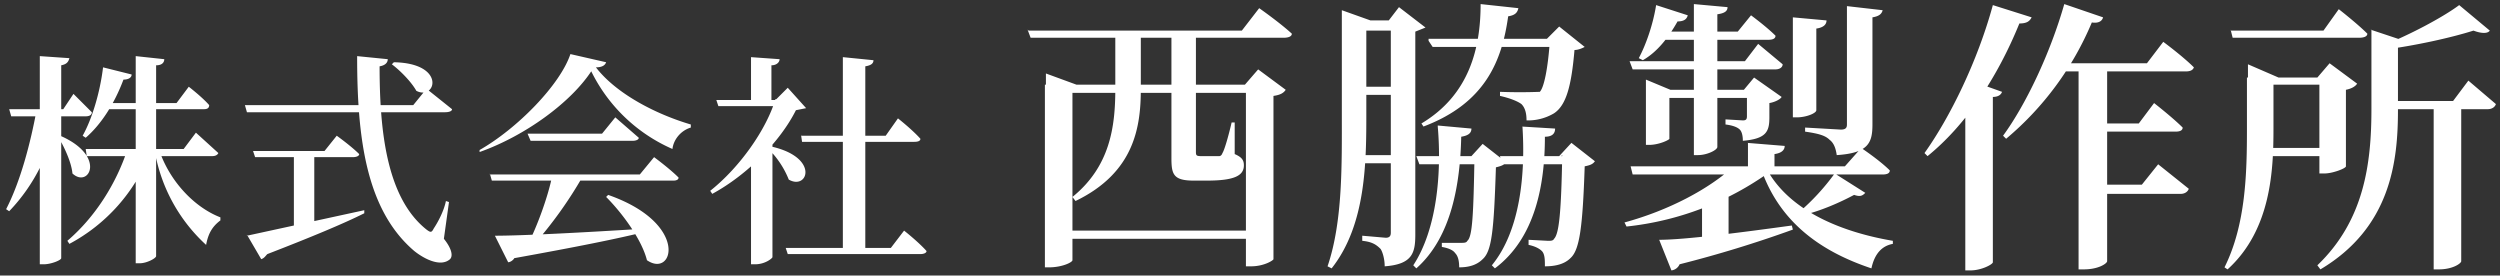 <svg xmlns="http://www.w3.org/2000/svg" width="245" height="27" viewBox="0 0 245 27" fill="none"><rect x="0" y="0" width="245" height="27" fill="#333333" stroke="none"/><path fill="#fff" d="M218.6 3h9.1l1.5-2.1s1.8 1.4 2.8 2.4c0 .3-.4.4-.8.4h-12.4l-.2-.8Zm2.6 4.6h7.9v.7h-8v-.7Zm0 6.9h8v.8h-8v-.8Zm12.3-4.6h6.9l1.5-2 2.7 2.3c-.1.3-.4.5-.8.5h-10.3v-.8Zm-6.2-2.3h-.2l1.2-1.4 2.7 2c-.2.3-.6.5-1.1.6v7.5c0 .2-1.3.7-2.1.7h-.5V7.6Zm-7 0V6.3l3 1.3h-.5v5c0 4-.2 9.9-4.5 13.8l-.3-.2c2.1-4.2 2.2-9.3 2.2-13.6v-5Zm12-4.7 3.3 1.1c0 .2-.3.3-.6.4v6.4c0 5-.7 11.5-7.6 15.6l-.3-.4c4.6-4.4 5.3-10 5.3-15.3V2.9ZM241 .5l3 2.5c-.2.3-.8.3-1.6 0-2.2.7-5.8 1.5-9 1.9v-.4c2.6-1 6-2.8 7.6-4Zm-2.5 9.5h2.7v15.6c0 .2-.8.8-2.2.8h-.5V10ZM204.9 12.1h4.7l1.5-2s1.8 1.4 2.8 2.4c0 .3-.3.4-.7.4h-8.3v-.8Zm0 6h5l1.6-2 3 2.4c-.1.3-.4.5-.8.5h-8.8V18Zm-1.2-11.9h2.8v19.4c0 .2-.8.8-2.3.8h-.5V6.2ZM202.3.4l3.8 1.3c-.1.4-.5.6-1.1.5a30 30 0 0 1-8.4 11.4l-.3-.3c2.2-3 4.6-8 6-12.9ZM201 6.2h9.4l1.6-2.1s1.9 1.4 3 2.5c-.1.3-.4.4-.8.4h-13.2v-.8ZM192.6 9l.8-1 2.8 1c-.1.3-.4.5-.9.5v16.2c0 .2-1.1.8-2.2.8h-.5V8.9Zm2.7-8.5 3.8 1.2c-.2.4-.5.6-1.2.6-2.2 5.4-5.3 10-9 13l-.3-.3c2.5-3.5 5.2-9 6.7-14.5ZM175.7 1.7l3.3.3c0 .4-.3.7-1 .8v8c0 .3-1 .7-1.9.7h-.4V1.7ZM166 .4l3.3.3c0 .4-.3.6-1 .7v13c0 .3-1 .8-1.9.8h-.4V.4ZM159.8 6H171l1.3-1.7 2.4 2c0 .3-.3.5-.7.5h-14l-.3-.8ZM181 .6l3.5.4c-.1.4-.4.6-1 .7v10.5c0 1.8-.4 2.8-3.5 3-.1-.7-.3-1.2-.7-1.5-.4-.4-1-.6-2.4-.8v-.4l3.5.2c.5 0 .6-.2.6-.5V.6Zm-19.7 8.2v-1l2.4 1h8.4v.8h-8.5v4c0 .1-1 .6-2 .6h-.3V8.8Zm1.3-5.7h7.7l1.3-1.6s1.5 1.1 2.4 2c0 .3-.3.4-.7.4h-11l.3-.8Zm-.3-2.6 3.1 1c-.1.4-.4.6-1 .6-.9 1.6-2 3-3.4 3.8l-.4-.2c.7-1.3 1.4-3.3 1.7-5.2Zm8.9 8.3h-.3l1-1.2 2.7 1.9c-.1.2-.6.5-1.2.6v1.4c0 1.4-.3 2.1-2.6 2.3 0-.5-.1-.9-.3-1.1-.2-.2-.6-.4-1.4-.5v-.5l1.7.1c.3 0 .4-.1.4-.4V8.8Zm0 5.2 3.7.3c0 .4-.3.7-1 .8v1.6h-2.6V14Zm-11.4 2.3h21l1.6-1.8s1.8 1.2 2.8 2.2c0 .3-.3.4-.7.4H160l-.2-.8Zm7 3.4 2.6-1.4v5.4s-.8.4-2.2.4h-.4v-4.4Zm3-3.4h3.7v.5a29.3 29.3 0 0 1-14.1 5.4l-.2-.4c4.4-1.2 8.3-3.3 10.7-5.5Zm-7.2 7.2c2.5 0 7.9-.7 13-1.4l.1.4a116 116 0 0 1-11.1 3.4 1 1 0 0 1-.8.6l-1.2-3Zm10.4-7.2c2.1 4.2 7.2 6.4 12.5 7.3v.3c-1.1.2-1.8 1-2.1 2.4-5.1-1.7-9-4.6-10.8-9.7l.4-.3Zm6.8.7 3 1.9c-.3.3-.5.4-1.1.2-1.3.7-3.3 1.6-5.1 2l-.3-.3a22 22 0 0 0 3.5-3.8ZM131.5 2V1l2.8 1h-.4v9c0 4.8 0 11-3.4 15.3l-.4-.2c1.5-4.4 1.4-10 1.4-15V2Zm1.2 0h4.8V3h-4.8V2Zm0 6.5h4.8v.8h-4.8v-.8Zm0 6.7h4.8v.8h-4.8v-.8ZM136.3 2h-.2l1-1.3 2.6 2-1 .4v19.9c0 1.8-.3 2.9-3 3.1 0-.7-.2-1.4-.4-1.7-.4-.4-.8-.7-1.8-.8v-.5l2.3.2c.4 0 .5-.2.5-.5V2Zm3.7 1.8H153v.8h-12.6L140 4Zm11.8 0h-.2l1.2-1.2 2.5 2c-.2.1-.6.3-1 .3-.3 3.5-.8 5.4-2 6.2a5 5 0 0 1-2.7.7c0-.6-.1-1.2-.5-1.6-.4-.3-1.2-.6-2.1-.8v-.4a52.6 52.6 0 0 0 3.9 0c.4-.4.8-2.2 1-5.2ZM145.1.4l3.7.4c-.1.5-.4.7-1 .8-.6 4.3-2.2 8.5-8.3 10.8l-.2-.3c4.7-2.8 5.8-7.4 5.8-11.7Zm-6.3 14.9h6.6v.8h-6.3l-.3-.8Zm5.7 0h-.3l1.1-1.2 2.3 1.8c-.2.3-.6.4-1 .5-.2 6.2-.4 8.2-1.3 9-.6.6-1.4.8-2.3.8 0-.6-.1-1.1-.4-1.4-.2-.3-.7-.5-1.3-.6v-.4h1.8c.4 0 .6 0 .7-.2.5-.4.6-2.6.7-8.3Zm-3.6-3 3.3.3c0 .5-.4.7-1 .8-.1 4.5-.9 9.8-4.4 12.9l-.3-.3c2.3-3.5 2.8-9 2.4-13.6Zm6.1 3h7.2v.8h-7l-.2-.8Zm6 0h-.2L154 14l2.3 1.8c-.2.3-.5.4-1 .5-.2 6-.5 8.2-1.4 9-.6.6-1.5.8-2.5.8 0-.6 0-1.2-.3-1.5-.3-.3-.8-.5-1.3-.6v-.5l1.9.1c.3 0 .5 0 .6-.2.5-.5.7-2.7.8-8.2Zm-3.9-2.9 3.3.2c0 .5-.3.8-1 .8 0 4.6-.9 9.9-4.9 12.9l-.3-.3c2.8-3.4 3.3-9 3-13.6ZM100.8 3h20.9l1.7-2.2s2 1.4 3.2 2.5c0 .3-.4.4-.8.4H101l-.3-.8Zm1.7 5.3V7.2l3 1.1H122l1.3-1.5 2.7 2c-.2.3-.5.5-1.2.6v16c0 .1-.9.7-2.2.7h-.5v-17h-17v16.4c0 .2-1 .7-2.3.7h-.4V8.3Zm1.6 14.3h19.2v.8h-19.2v-.8Zm5.2-19.4h2.5v5.5c0 3.7-.6 8.2-6.4 11l-.3-.4c3.7-3 4.2-6.9 4.2-10.6V3.2Zm5.4 0h2.5v11.6c0 .4 0 .5.5.5h1.8s.2 0 .3-.3c.2-.3.6-1.7.9-3h.3v3.1c.7.3.9.6.9 1.1 0 1-.9 1.5-3.6 1.5H117c-2 0-2.2-.6-2.2-2.2V3.2ZM82.6 5.6l3 .3c0 .3-.2.5-.8.6v18.2h-2.2v-19ZM77 24.3h10.3l1.3-1.7s1.4 1.1 2.2 2c0 .2-.3.3-.6.3h-13l-.2-.6Zm1.5-11h8.3l1.2-1.7s1.4 1.1 2.2 2c0 .2-.2.3-.6.3h-11l-.1-.7Zm-2.8.4v11.5c0 .1-.7.7-1.7.7h-.4V15.4l2-1.7Zm-2.1-8.1 2.8.2c0 .3-.3.6-.8.6v3.8h-2V5.6Zm-3.3 4.2H77v.6h-6.6l-.2-.6Zm6 0H76l1.2-1.2 1.8 2-1 .2c-1.5 3-4.7 6.3-8.2 8.2l-.2-.3c2.9-2.3 5.5-6 6.4-9Zm-1 4.5c5.1 1 3.9 4.4 2 3.3a8.8 8.8 0 0 0-2.2-3.2l.2-.1ZM59.6 19.1c8 2.8 6.4 8.2 3.8 6.4-.5-2-2.4-4.6-4-6.2l.2-.2Zm-11.6-2h14.7l1.4-1.7s1.5 1.1 2.4 2c0 .2-.2.3-.5.3H48.2L48 17Zm3.7-4H59l1.3-1.6 2.3 2c0 .2-.3.3-.6.3H52l-.3-.7Zm-3.2 10c2.6 0 8.5-.3 14.8-.7v.3c-2.8.7-6.8 1.5-12.9 2.6-.1.2-.4.4-.6.4l-1.3-2.6Zm5.6-5.8h3a40.6 40.6 0 0 1-4.8 6.7h-.6c.9-1.7 2-4.7 2.4-6.7ZM58 6.9c-2 3.1-6.5 6.4-11 8v-.2c3.7-2.1 7.9-6.4 8.9-9.4l3.5.8c-.1.3-.4.5-1 .5 2 2.6 5.9 4.6 9.3 5.6v.3c-1 .3-1.7 1.2-1.8 2.1a16 16 0 0 1-8-7.7ZM24 10.3h16.5l1.3-1.6 2.5 2c0 .2-.3.3-.7.3H24.2l-.2-.7Zm.8 4.5h7l1.2-1.5s1.4 1 2.2 1.8c0 .2-.3.3-.6.3H25l-.2-.6ZM35 5.5l3 .3c0 .3-.2.6-.8.7 0 6.4.7 12.9 4.6 16 .4.3.5.3.7-.1.4-.6 1-1.7 1.2-2.7l.3.1-.5 3.6c.8 1 .9 1.7.6 2-.9.8-2.5 0-3.5-.8-4.7-4-5.6-11-5.6-19Zm3.6.6c5.2.1 4.1 3.8 2.2 2.8-.5-.9-1.6-2-2.4-2.6l.2-.2Zm-9.8 8.7h2v7.9l-2 .2v-8Zm-4.6 8.3 11.5-2.5v.3c-2 1-5.1 2.3-9.5 4-.2.2-.3.4-.6.5L24.2 23ZM12.5 14.6h2.2v.4a17.1 17.1 0 0 1-7.9 8.9l-.2-.3c2.7-2.3 4.8-5.6 5.9-9Zm-4.1 0H18l1.2-1.6 2.2 2c-.1.2-.3.3-.6.3H8.5l-.1-.7Zm1.7-8 2.8.7c0 .3-.3.5-.8.5-.9 2.4-2.2 4.4-3.7 5.7l-.3-.2c.9-1.6 1.7-4.2 2-6.7ZM1 10.7h5.2l1-1.5L9 11c0 .3-.3.4-.6.4H1.1l-.2-.7Zm2.7 0h2v.4c-.7 3.7-2.3 7-4.8 9.6l-.3-.2C2 17.8 3 14 3.6 10.7Zm.2-5.2 2.9.2c-.1.4-.3.6-.8.7v18.9c0 .2-1 .6-1.7.6h-.4V5.5Zm2 7.8c4.6 2 2.8 5.2 1.2 3.7-.1-1.1-.8-2.6-1.4-3.6H6Zm7.4-7.8 2.8.3c0 .3-.2.6-.8.6v18.7c0 .2-.9.7-1.6.7h-.4V5.5Zm-2.7 4.6h6.7l1.2-1.6s1.3 1 2 1.8c0 .3-.2.4-.5.4h-9.4V10Zm5 4.6c1 3 3.4 5.6 6 6.6v.3c-.8.6-1.2 1.3-1.4 2.4a16.2 16.2 0 0 1-5-9l.4-.3Z"/></svg>